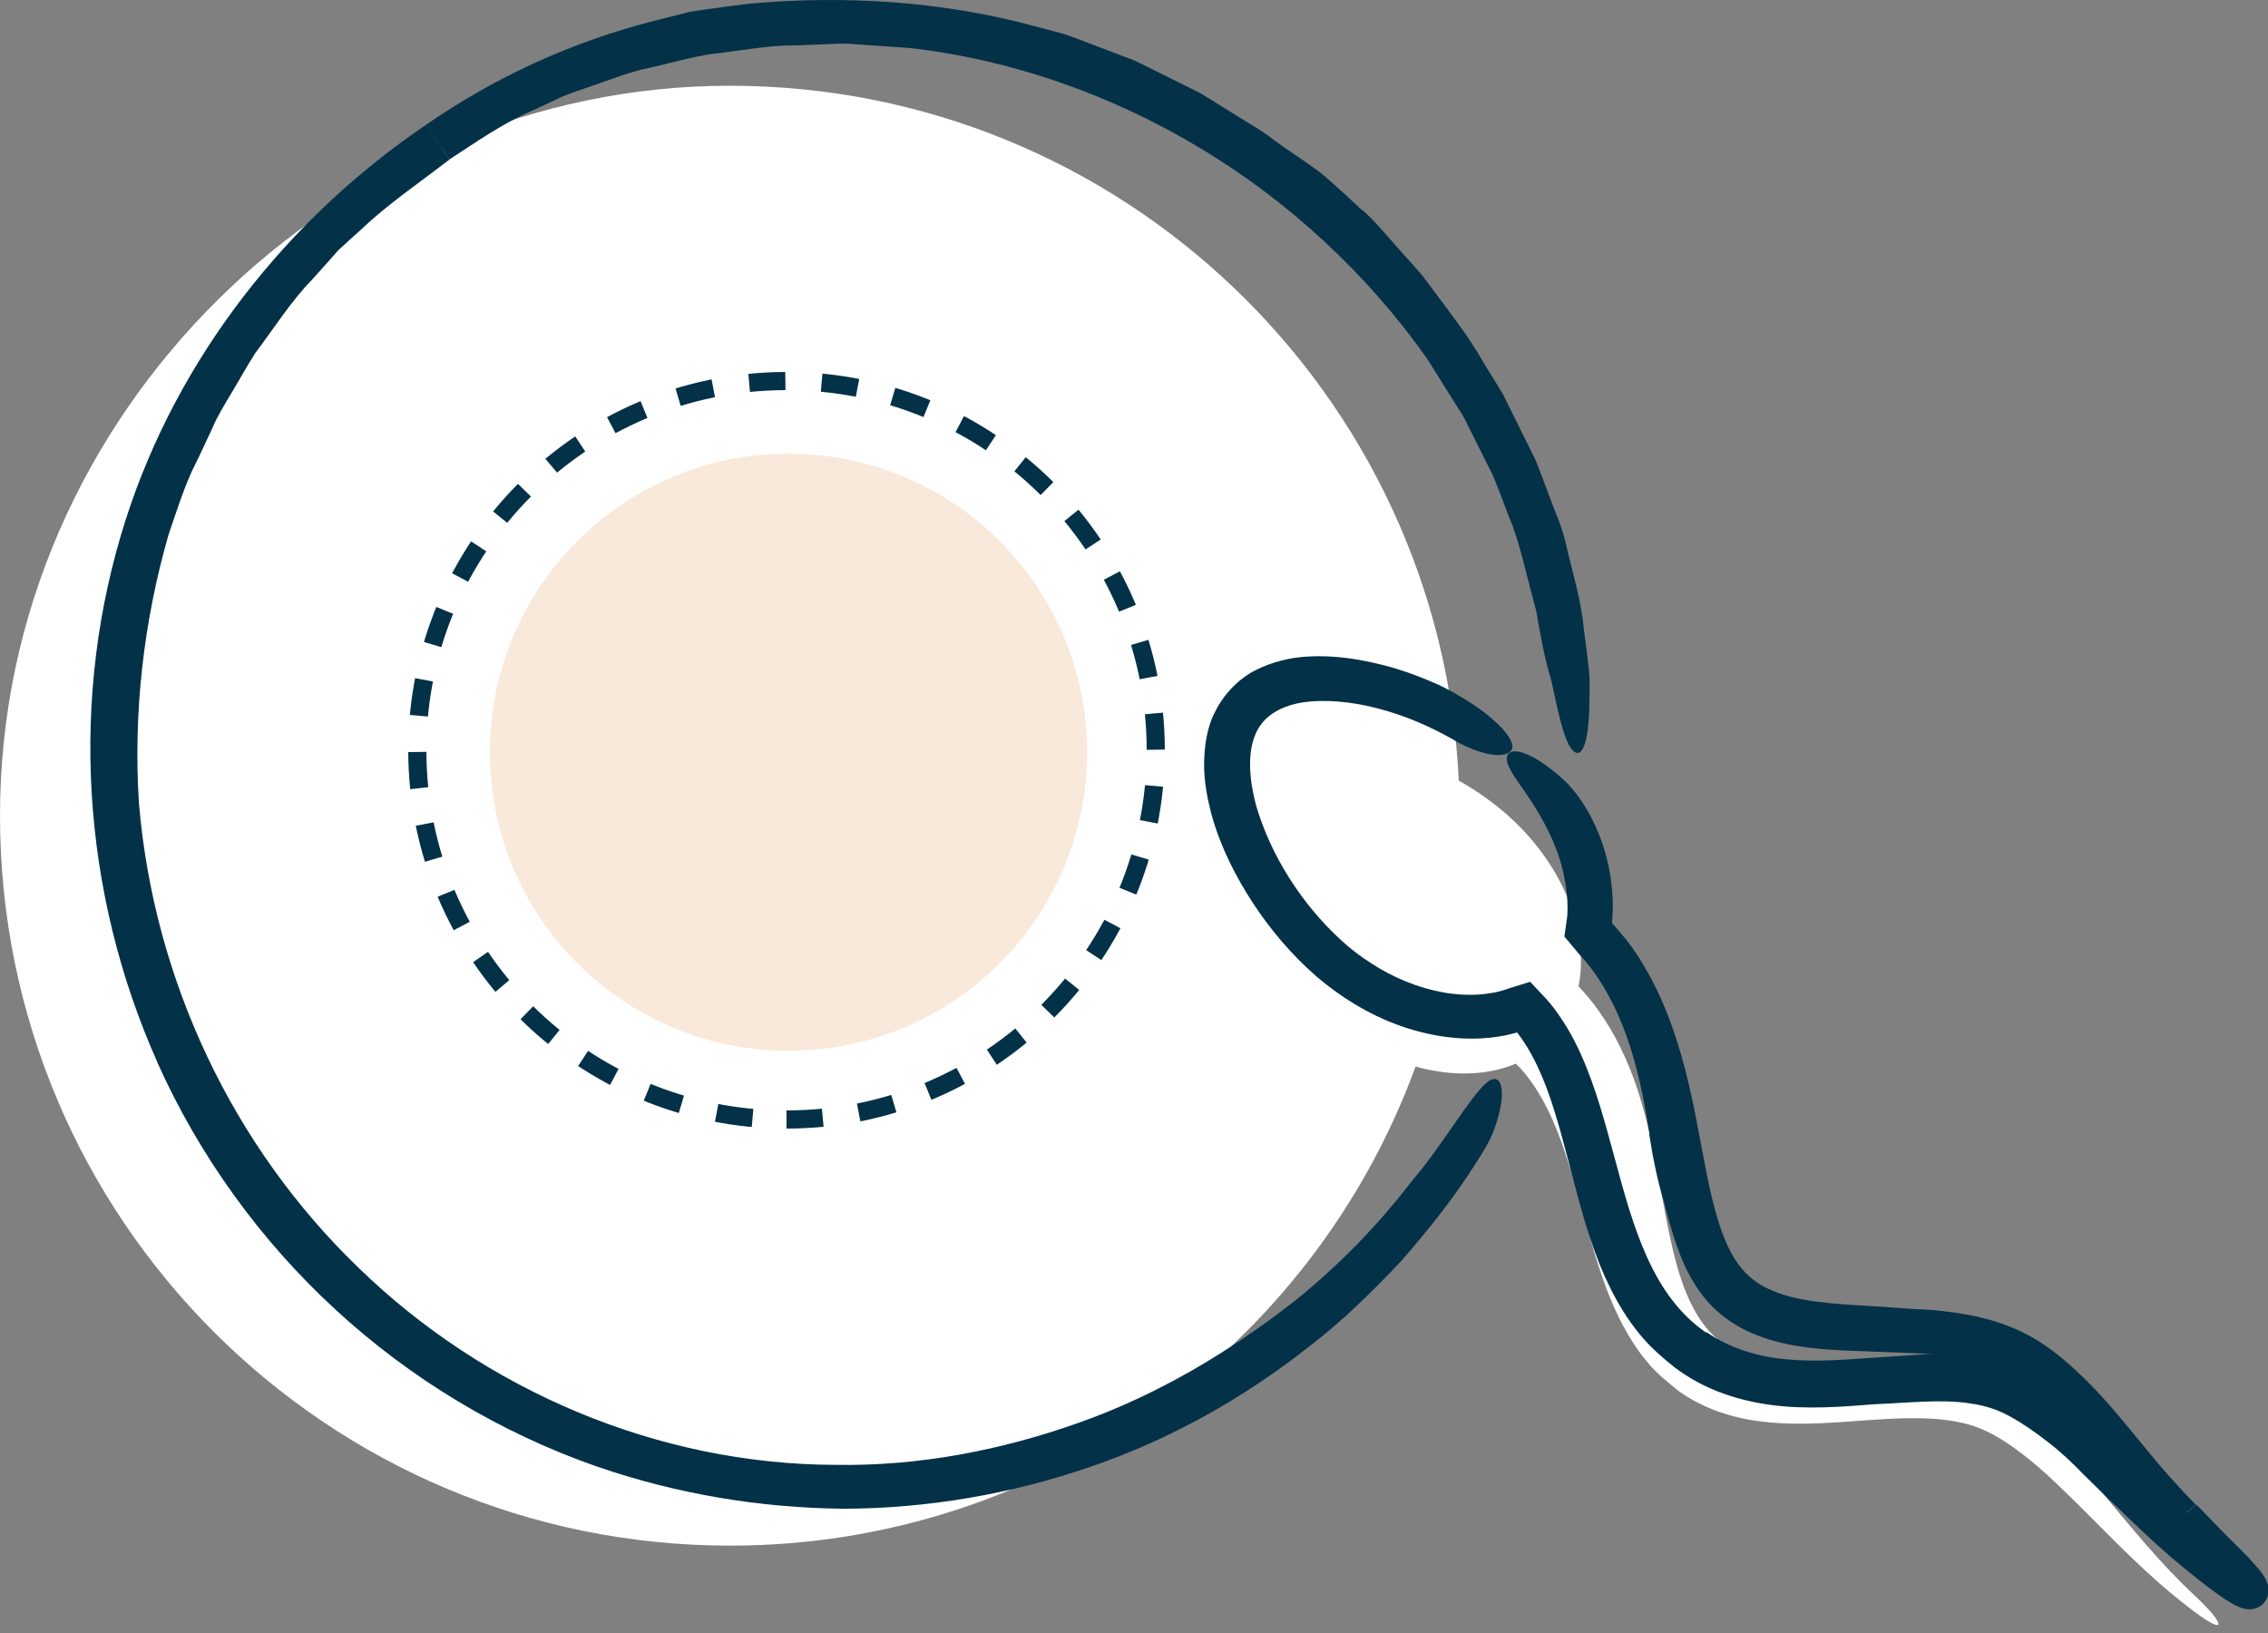 <svg xmlns="http://www.w3.org/2000/svg" width="125" height="90" viewBox="0 0 125 90" fill="none">
    <rect x="0" y="0" width="125" height="90" fill="#808080" stroke="none"/>
    <g clip-path="url(#clip0_1213_6906)">
        <path d="M120.986 87.96C119.066 86.183 117.426 84.127 115.717 82.094C114.855 81.081 113.994 80.045 112.996 79.085C112.006 78.133 110.91 77.188 109.488 76.575C108.097 75.986 106.639 75.774 105.255 75.661C103.864 75.555 102.511 75.562 101.211 75.532C99.918 75.502 98.671 75.419 97.552 75.169C96.433 74.92 95.466 74.497 94.71 73.854C93.183 72.584 92.495 70.377 91.981 67.905C91.467 65.433 91.142 62.712 90.19 59.869C89.706 58.456 89.041 56.997 88.073 55.659C87.755 55.205 87.393 54.774 87 54.366C87.612 51.32 86.115 47.533 82.933 44.789C82.177 44.139 81.315 43.541 80.4 43.02C79.395 21.703 61.789 4.725 40.223 4.725C18.656 4.725 0 22.731 0 44.955C0 67.179 18.014 85.185 40.23 85.185C57.594 85.185 72.388 74.187 78.019 58.781C79.992 59.333 81.942 59.295 83.545 58.622C83.651 58.728 83.757 58.834 83.862 58.947C84.52 59.696 85.079 60.618 85.548 61.676C86.493 63.793 87.06 66.317 87.854 68.978C88.262 70.309 88.723 71.684 89.449 73.053C89.819 73.733 90.235 74.413 90.764 75.033C91.278 75.676 91.936 76.197 92.571 76.704C93.939 77.664 95.534 78.155 97.016 78.337C98.512 78.526 99.926 78.473 101.279 78.39C102.625 78.299 103.925 78.178 105.172 78.163C106.419 78.148 107.636 78.223 108.732 78.579C109.798 78.919 110.826 79.622 111.817 80.415C112.807 81.209 113.737 82.139 114.674 83.061C116.541 84.921 118.401 86.871 120.532 88.511C122.626 90.174 122.883 89.759 120.994 87.967L120.986 87.96Z" fill="white"/>
        <path d="M94.022 73.438C91.082 71.412 90.031 67.693 89.018 63.921C88.496 62.024 88.005 60.058 87.128 58.1C86.909 57.609 86.659 57.125 86.38 56.657C86.236 56.422 86.085 56.188 85.926 55.954C85.835 55.825 85.79 55.757 85.654 55.576C85.51 55.387 85.359 55.205 85.201 55.031L84.717 54.517L84.475 54.26L84.354 54.132C84.316 54.087 84.248 54.147 84.195 54.155C83.749 54.298 83.318 54.412 82.85 54.578L82.479 54.676C82.381 54.706 82.283 54.714 82.184 54.729C81.988 54.767 81.784 54.789 81.58 54.805C80.242 54.91 78.828 54.638 77.513 54.102C76.847 53.837 76.213 53.505 75.608 53.111C74.996 52.726 74.421 52.287 73.892 51.796C71.752 49.831 70.044 47.17 69.235 44.411C68.865 43.05 68.744 41.606 69.152 40.571C69.53 39.55 70.445 38.945 71.752 38.718C73.045 38.522 74.519 38.673 75.94 39.044C77.369 39.414 78.76 40.004 80.053 40.737C80.219 40.835 80.385 40.941 80.559 41.017C81.376 41.432 82.116 41.621 82.638 41.614C83.167 41.591 83.484 41.357 83.311 40.911C83.228 40.691 83.038 40.419 82.781 40.132C82.509 39.86 82.177 39.55 81.799 39.255C81.028 38.681 80.098 38.129 79.289 37.743C78.201 37.26 77.067 36.836 75.857 36.564C74.655 36.285 73.393 36.103 72.047 36.186C71.102 36.239 70.127 36.473 69.198 36.935C68.268 37.411 67.466 38.242 66.99 39.187C66.484 40.147 66.378 41.175 66.363 42.135C66.363 43.111 66.544 44.025 66.778 44.91C67.27 46.678 68.086 48.281 69.054 49.77C70.029 51.252 71.186 52.62 72.546 53.807C74.02 55.062 75.714 56.082 77.581 56.672C78.51 56.967 79.486 57.163 80.484 57.224C80.982 57.254 81.481 57.254 81.988 57.201C82.237 57.186 82.494 57.141 82.744 57.103C82.872 57.08 82.993 57.065 83.122 57.027L83.401 56.959C83.462 56.952 83.522 56.929 83.575 56.906C83.628 56.891 83.666 56.982 83.704 57.02L83.862 57.239C83.976 57.398 84.082 57.571 84.188 57.738C84.603 58.425 84.944 59.181 85.246 59.975C85.835 61.563 86.251 63.279 86.712 65.017C87.173 66.756 87.65 68.555 88.436 70.324C88.837 71.208 89.29 72.062 89.88 72.894C90.19 73.317 90.477 73.688 90.862 74.088C91.233 74.466 91.611 74.799 91.974 75.101C93.599 76.469 95.617 77.165 97.598 77.43C99.555 77.694 101.521 77.535 103.29 77.392C105.096 77.324 107.001 77.097 108.574 77.346C109.39 77.46 110.04 77.664 110.751 78.049C111.454 78.427 112.18 78.941 112.875 79.478C113.555 80 114.228 80.627 114.848 81.277C115.233 81.648 116.896 83.318 118.839 85.095C119.807 85.979 120.888 86.864 121.84 87.574C122.09 87.763 122.332 87.937 122.581 88.103C122.846 88.269 123.057 88.421 123.45 88.587C123.518 88.61 123.549 88.625 123.654 88.655C123.73 88.67 123.859 88.708 124.063 88.693C124.138 88.685 124.221 88.67 124.297 88.647C124.335 88.632 124.365 88.625 124.41 88.61C124.471 88.579 124.524 88.549 124.584 88.511C124.819 88.345 124.94 88.141 125 87.907C125.045 87.703 125.03 87.635 125.023 87.491C125.008 87.408 125 87.362 124.977 87.294C124.841 86.931 124.766 86.871 124.683 86.735C124.524 86.508 124.388 86.357 124.267 86.221C123.98 85.896 123.715 85.624 123.428 85.337C123.171 85.079 122.914 84.83 122.657 84.573C122.15 84.052 121.621 83.515 121.047 82.918L119.323 84.445C119.875 85.064 120.449 85.677 121.047 86.266C121.666 86.879 122.256 87.385 122.679 87.899C122.732 87.96 122.778 88.02 122.808 88.058L122.838 88.103C122.778 88.149 122.997 88.005 123.14 87.937C123.314 87.854 123.428 87.786 123.564 87.74C123.806 87.619 124.025 87.65 123.987 87.65C123.949 87.619 123.957 87.377 124.048 87.113C124.093 86.977 124.138 86.796 124.206 86.652L124.259 86.523L124.289 86.455L124.237 86.425C124.017 86.304 123.692 86.077 123.405 85.851C122.785 85.374 122.18 84.883 121.598 84.369C119.232 82.305 117.146 79.871 114.583 77.626C113.858 77.014 113.117 76.432 112.248 75.91C111.401 75.388 110.32 74.973 109.322 74.806C108.317 74.625 107.342 74.602 106.404 74.618L103.69 74.799C101.846 74.92 100.175 75.079 98.512 74.92C96.895 74.791 95.292 74.285 94.075 73.431L94.022 73.438Z" fill="#033148"/>
        <path d="M90.9 62.538C91.104 63.868 91.369 65.146 91.747 66.37C91.868 66.9 92.026 67.421 92.185 67.95C92.427 68.736 92.707 69.53 93.13 70.301C93.538 71.072 94.113 71.836 94.831 72.425C96.297 73.642 98.096 74.073 99.707 74.277C100.682 74.398 101.657 74.436 102.572 74.466L105.293 74.572C107.122 74.618 108.815 74.89 110.221 75.562C111.129 76.001 111.99 76.636 112.837 77.399C114.001 78.45 115.014 79.607 116.08 80.824C117.123 82.01 118.174 83.243 119.293 84.452L121.016 82.925C120.124 82.018 119.255 81.05 118.37 79.969C117.289 78.662 116.239 77.316 114.976 76.069C114.243 75.351 113.449 74.625 112.527 74.028C111.612 73.416 110.547 72.977 109.503 72.698C108.695 72.478 107.878 72.35 107.077 72.259C106.268 72.153 105.512 72.168 104.733 72.093C102.587 71.911 100.44 71.926 98.648 71.458C97.756 71.223 96.97 70.861 96.396 70.331C95.814 69.817 95.375 69.084 95.027 68.215C94.332 66.469 94.007 64.367 93.599 62.258C93.198 60.134 92.714 57.957 91.883 55.848C91.399 54.631 90.794 53.437 90.031 52.333C89.842 52.053 89.645 51.796 89.418 51.539L89.093 51.154L88.927 50.965C88.889 50.927 88.912 50.95 88.897 50.934C88.889 50.934 88.867 50.904 88.851 50.889V50.813L88.874 50.428C88.882 50.246 88.897 50.073 88.889 49.891C88.889 48.772 88.662 47.276 88.118 45.968C87.604 44.645 86.803 43.534 86.16 42.959C85.926 42.763 85.714 42.559 85.48 42.392C84.603 41.697 83.757 41.296 83.295 41.44C83.076 41.508 83.001 41.705 83.069 41.999C83.144 42.287 83.371 42.687 83.734 43.194C84.8 44.675 85.918 46.535 86.236 48.478C86.349 49.014 86.395 49.559 86.395 50.088L86.38 50.488C86.38 50.488 86.372 50.579 86.357 50.655L86.327 50.866L86.266 51.297L86.236 51.509L86.221 51.615L86.289 51.698L86.569 52.03L87.075 52.635C87.869 53.467 88.489 54.495 89.003 55.545C90.023 57.685 90.545 60.096 90.915 62.53L90.9 62.538Z" fill="#033148"/>
        <path d="M8.671 58.554C10.976 63.694 14.34 68.359 18.49 72.176C22.64 76.001 27.576 78.972 32.913 80.831C37.275 82.335 41.878 83.107 46.497 83.152C51.116 83.137 55.727 82.351 60.096 80.839C64.473 79.35 68.555 77.052 72.176 74.194C74.013 72.788 75.653 71.163 77.241 69.485C78.752 67.746 80.204 65.939 81.421 63.982C81.58 63.725 81.746 63.468 81.89 63.218C82.252 62.606 82.457 61.994 82.593 61.48C82.729 60.958 82.789 60.512 82.774 60.179C82.744 59.507 82.442 59.265 81.958 59.65C81.028 60.414 79.403 63.264 77.876 65.01C76.008 67.459 73.832 69.719 71.307 71.737C67.731 74.527 63.778 76.885 59.476 78.405C55.19 79.932 50.64 80.809 46.059 80.733C36.186 80.71 26.669 76.583 19.775 69.885C12.828 63.203 8.474 54.003 7.658 44.267C7.34 39.293 7.907 34.289 9.283 29.489C9.676 28.34 10.062 27.115 10.56 26.004C10.727 25.679 11.15 24.794 11.709 23.585C11.966 22.965 12.36 22.33 12.768 21.642C13.184 20.954 13.592 20.206 14.06 19.473C15.104 18.082 16.079 16.555 17.198 15.413C17.727 14.824 18.226 14.272 18.656 13.781C19.133 13.335 19.556 12.964 19.881 12.669C21.393 11.233 22.95 10.197 24.772 8.791L23.494 6.871C15.822 12.057 9.789 19.737 6.94 28.604C3.795 38.386 4.475 49.135 8.678 58.554H8.671Z" fill="#033148"/>
        <path d="M75.056 11.573C74.353 10.908 73.658 10.273 72.962 9.668C72.244 9.094 71.481 8.61 70.755 8.111C70.158 7.68 69.576 7.212 68.933 6.856L66.144 5.125L63.203 3.666C62.954 3.545 62.712 3.417 62.462 3.311L61.691 3.016L60.157 2.434C59.643 2.245 59.136 2.033 58.615 1.867L57.027 1.444C51.925 0.06 46.58 -0.265 41.342 0.197C40.48 0.302 39.603 0.423 38.726 0.544L38.069 0.643C37.849 0.688 37.638 0.748 37.426 0.801L36.141 1.126C31.462 2.313 27.289 4.256 23.487 6.871L24.764 8.791C26.238 7.839 27.682 6.796 29.436 6.055L30.993 5.322C31.522 5.102 32.067 4.936 32.611 4.74C33.692 4.369 34.758 3.938 35.877 3.719C37.192 3.424 38.484 3.024 39.83 2.903C41.168 2.736 42.491 2.487 43.844 2.502L45.401 2.442C45.923 2.426 46.437 2.374 46.958 2.426C47.994 2.495 49.022 2.57 50.05 2.638C55.689 3.258 61.23 5.208 66.151 8.164C71.072 11.12 75.366 15.118 78.639 19.745L79.947 21.831L80.605 22.874C80.809 23.23 80.975 23.608 81.164 23.97L82.268 26.178C82.593 26.934 82.865 27.712 83.16 28.476C83.696 29.67 84.059 31.409 84.505 33.057C84.558 33.261 84.611 33.472 84.671 33.676C84.709 33.888 84.74 34.092 84.777 34.296C84.853 34.705 84.928 35.098 84.997 35.468C85.148 36.216 85.306 36.882 85.473 37.403C85.571 37.774 85.632 38.136 85.715 38.492C86.017 39.875 86.312 41.062 86.75 41.417C87.159 41.757 87.529 41.062 87.589 39.142C87.597 38.439 87.65 37.698 87.574 36.942C87.491 36.186 87.393 35.415 87.287 34.621C87.143 33.026 86.637 31.462 86.282 29.889C86.085 28.997 85.684 28.173 85.382 27.319L84.898 26.042L84.656 25.407L84.354 24.794L83.144 22.353L82.842 21.74L82.487 21.158L81.776 20.002C80.884 18.422 79.743 17.016 78.677 15.565C78.148 14.839 77.498 14.211 76.916 13.524C76.319 12.858 75.752 12.155 75.086 11.573H75.056Z" fill="#033148"/>
        <path d="M43.456 57.913C52.545 57.913 59.913 50.545 59.913 41.456C59.913 32.368 52.545 25 43.456 25C34.368 25 27 32.368 27 41.456C27 50.545 34.368 57.913 43.456 57.913Z" fill="#F9E9DA"/>
        <path d="M43.349 61.699C54.588 61.699 63.699 52.588 63.699 41.349C63.699 30.111 54.588 21 43.349 21C32.111 21 23 30.111 23 41.349C23 52.588 32.111 61.699 43.349 61.699Z" stroke="#033148" stroke-miterlimit="10" stroke-dasharray="2 2"/>
    </g>
</svg>
